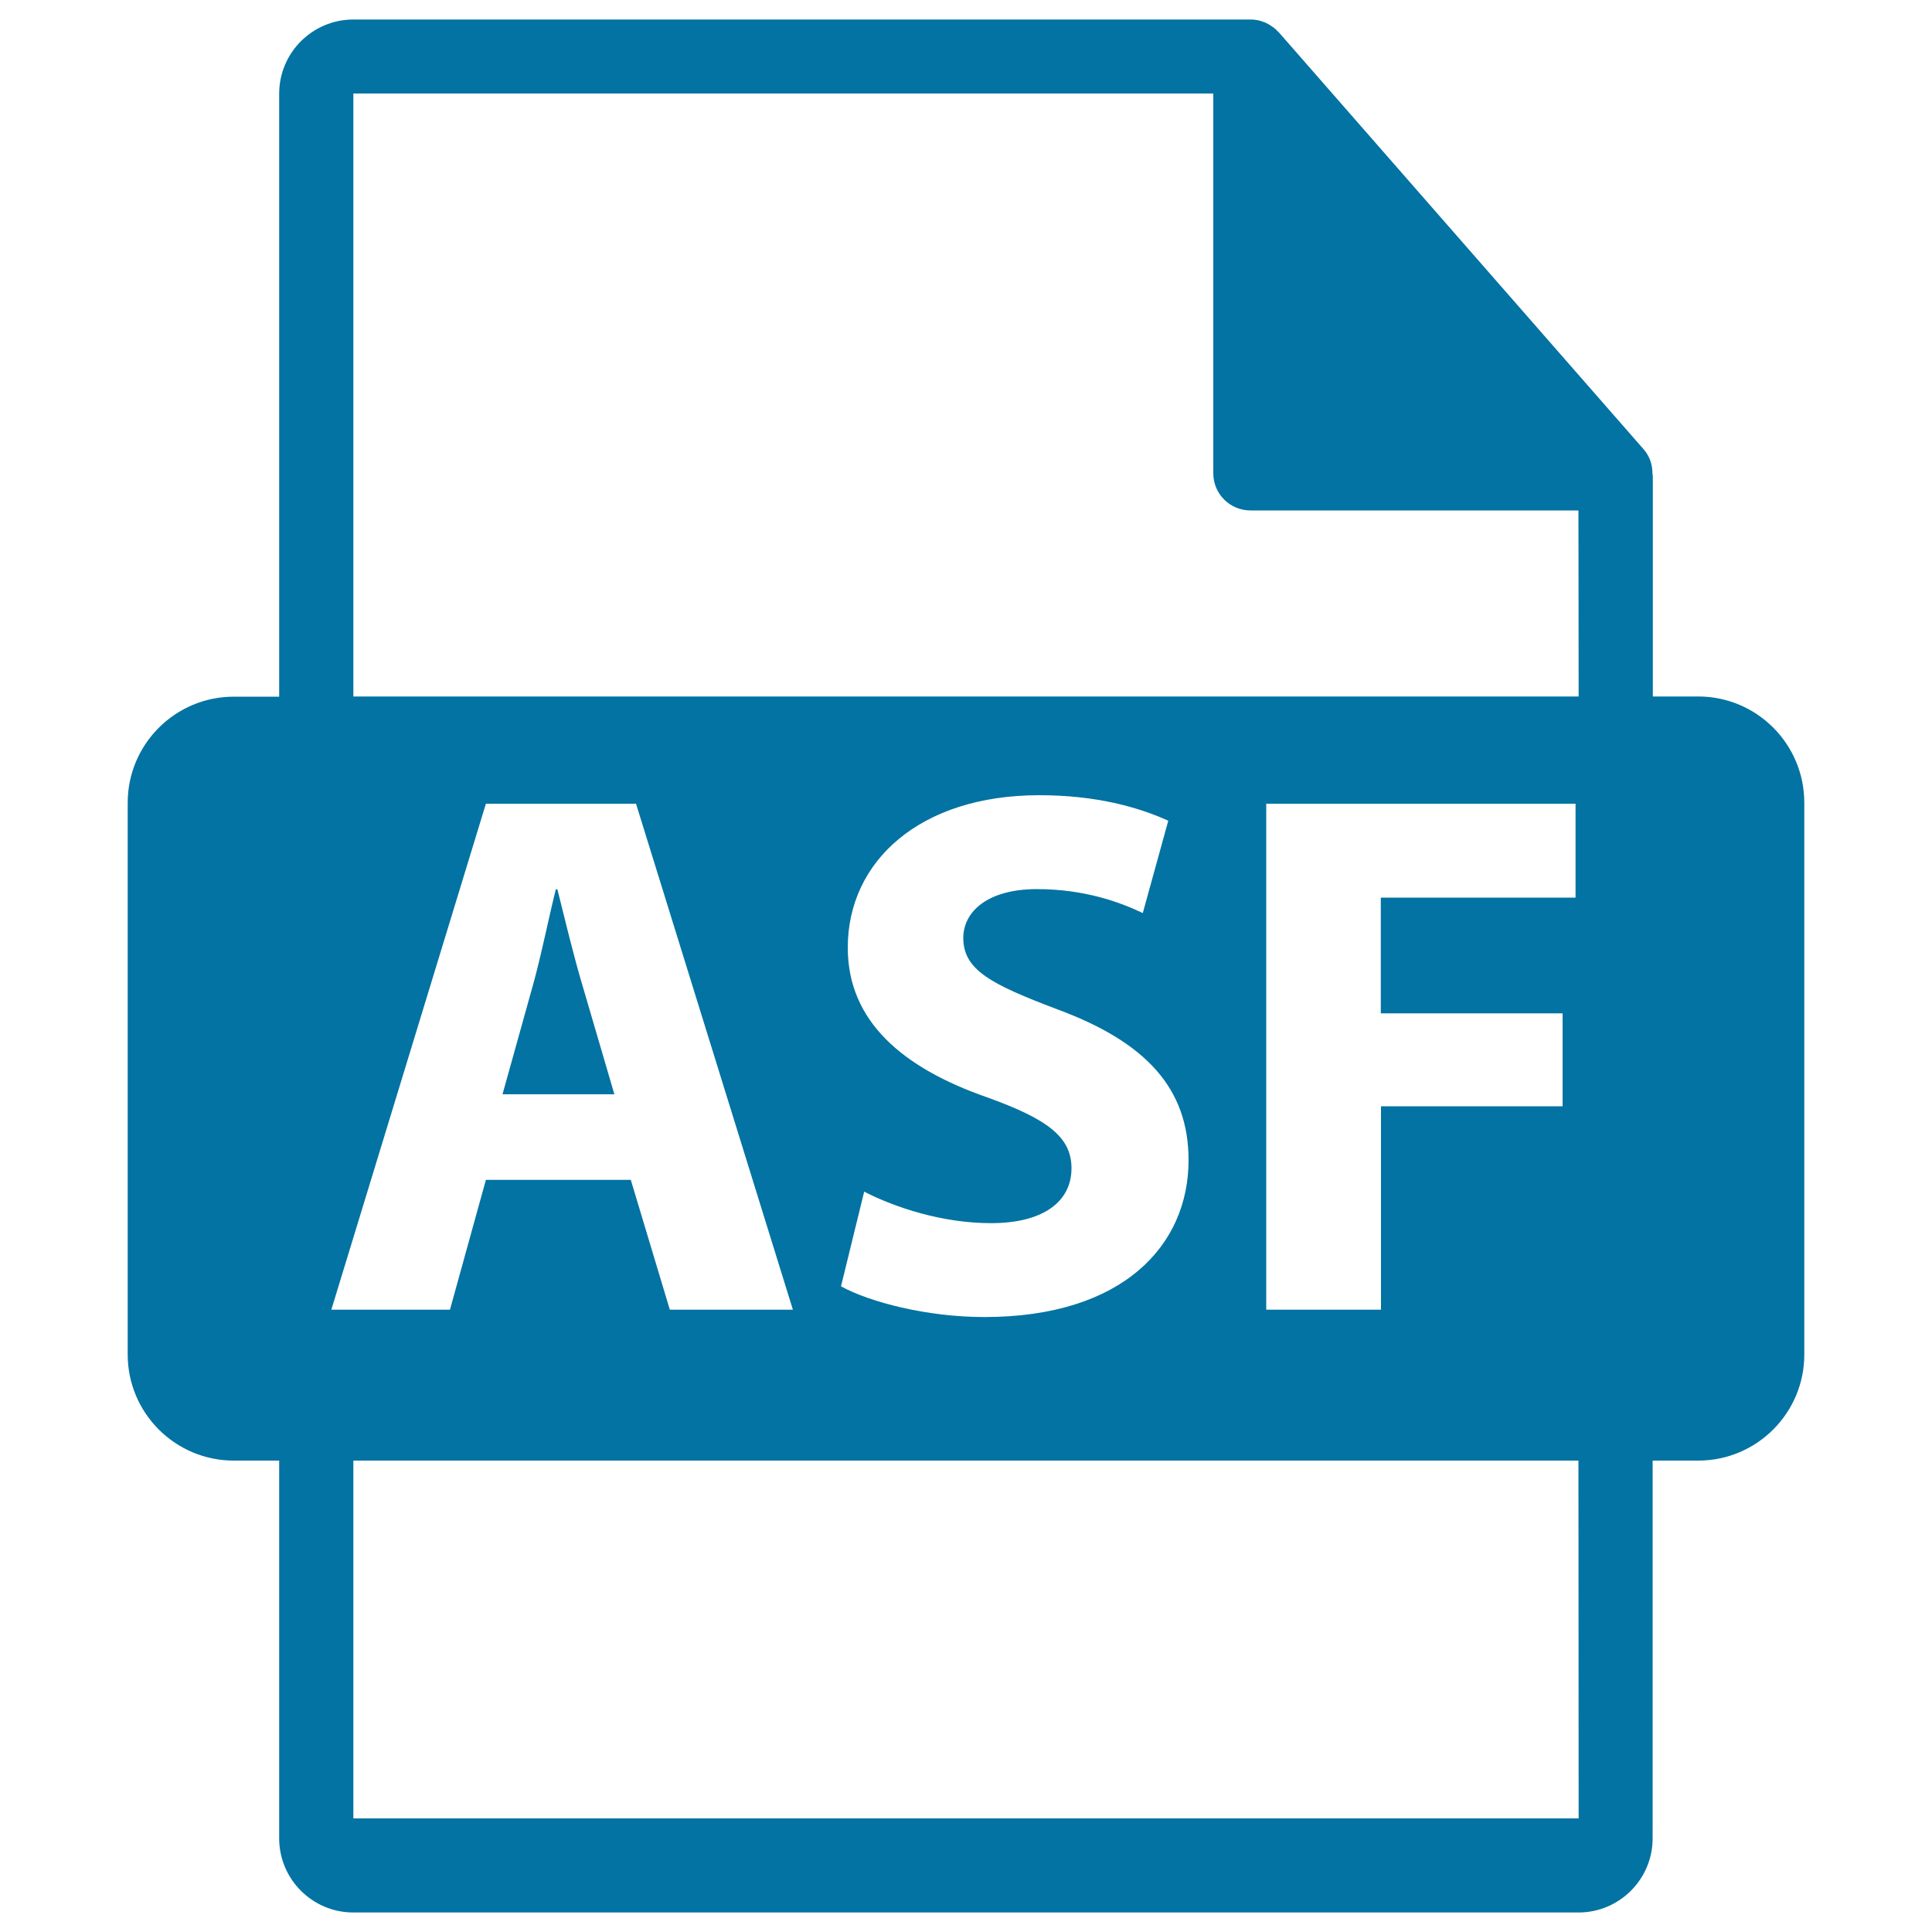 <svg xmlns="http://www.w3.org/2000/svg" viewBox="0 0 1000 1000" style="fill:#0273a2">
<title>ASF File Format Symbol SVG icon</title>
<g><path d="M879,360.5h-23.5V247c0-0.7-0.1-1.4-0.2-2.1c0-4.5-1.5-8.9-4.6-12.4L661.8,16.6c-0.1-0.1-0.1-0.1-0.2-0.1c-1.1-1.3-2.4-2.3-3.8-3.2c-0.4-0.3-0.8-0.5-1.3-0.8c-1.2-0.7-2.5-1.2-3.8-1.6c-0.4-0.1-0.7-0.2-1-0.3c-1.4-0.3-2.9-0.5-4.4-0.5H182.9c-21.2,0-38.4,17.2-38.4,38.4v312.1H121c-30.3,0-54.9,24.6-54.9,54.9v285.6c0,30.3,24.6,54.9,54.9,54.9h23.5v195.5c0,21.2,17.2,38.4,38.4,38.4h634.1c21.2,0,38.4-17.2,38.4-38.4V756H879c30.3,0,54.9-24.6,54.9-54.9V415.5C933.9,385.1,909.3,360.5,879,360.5z M171.5,677.9L251.5,416h77.7l81.2,261.9h-63.7l-20.2-67.2h-75l-18.6,67.2H171.5z M817.1,941.2H182.9V756h634.1L817.1,941.2L817.1,941.2z M510.7,567.9c-43.5-15.2-71.9-39.3-71.9-77.4c0-44.7,37.3-78.9,99.1-78.9c29.6,0,51.3,6.2,66.8,13.2l-13.2,47.8c-10.5-5-29.1-12.4-54.8-12.4c-25.6,0-38.1,11.7-38.1,25.3c0,16.7,14.8,24.1,48.6,36.9c46.3,17.1,68,41.2,68,78.1c0,43.9-33.8,81.2-105.7,81.2c-29.9,0-59.5-7.8-74.2-15.9l12-49c16,8.2,40.4,16.3,65.7,16.3c27.2,0,41.6-11.3,41.6-28.4C554.6,588.5,542.2,579.2,510.7,567.9z M808.8,524.4v48.2h-94v105.3h-59.4V416h160.1v48.6H714.7v59.9H808.8L808.8,524.4z M817.1,360.5H182.9V48.4h445.1v196.6c0,10.6,8.6,19.2,19.2,19.2h169.8L817.1,360.5L817.1,360.5z"/><path d="M301.7,510.8c-4.7-15.6-9.3-35-13.2-50.5h-0.8c-3.9,15.6-7.8,35.4-12.1,50.5l-15.5,55.6H318L301.7,510.8z"/></g>
</svg>